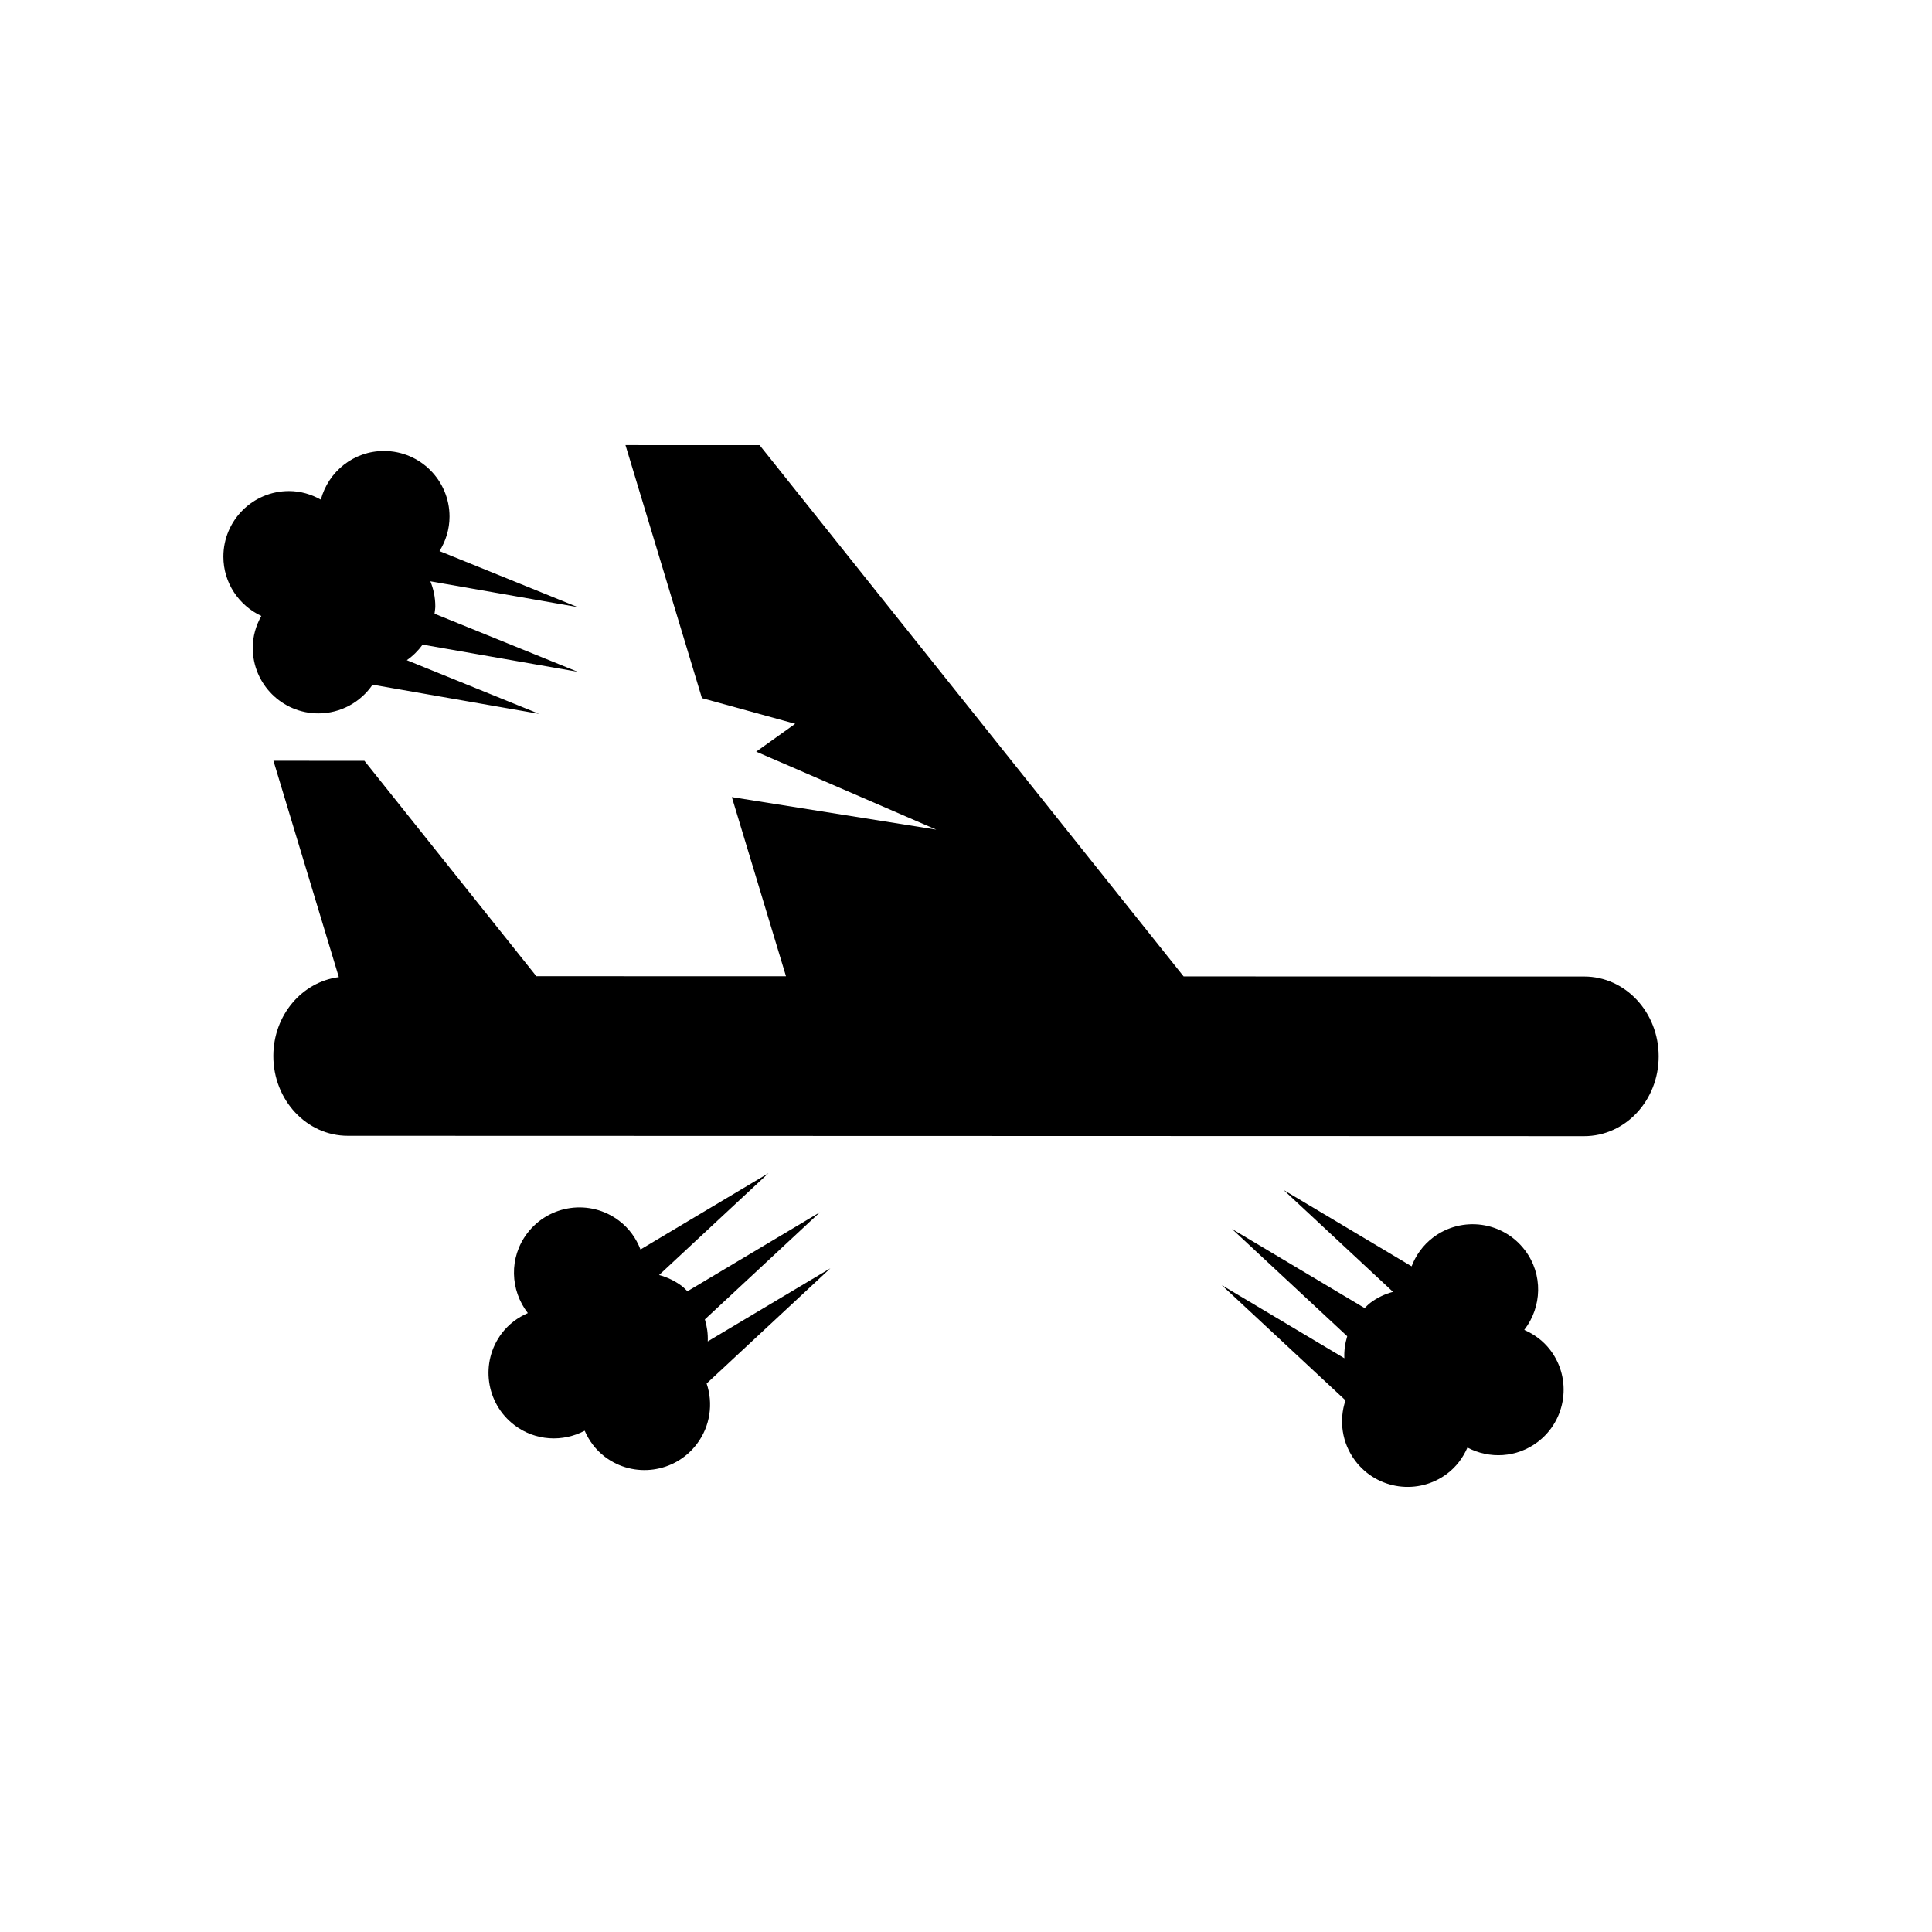<?xml version="1.0" encoding="UTF-8"?>
<!-- Uploaded to: SVG Repo, www.svgrepo.com, Generator: SVG Repo Mixer Tools -->
<svg fill="#000000" width="800px" height="800px" version="1.1" viewBox="144 144 512 512" xmlns="http://www.w3.org/2000/svg">
 <g>
  <path d="m563.83 402.79-106.16-0.031-112.37-140.79-35.543-0.012 20.266 67.055 24.711 6.805-10.332 7.379 47.723 20.664-54.18-8.621 14.352 47.484-66.164-0.02-45.562-57.086-24.109-0.008 17.328 57.336c-9.758 1.273-17.348 10.086-17.352 20.895-0.004 11.684 8.828 21.16 19.727 21.16l327.66 0.094c10.898 0.004 19.734-9.465 19.738-21.148 0.004-11.684-8.828-21.156-19.727-21.16z"/>
  <path d="m242.73 325.45 44.129 7.723-35.051-14.215c1.629-1.121 3.027-2.531 4.191-4.129l41.074 7.191-37.918-15.379c0.078-0.668 0.203-1.32 0.203-2.008 0-2.332-0.477-4.551-1.309-6.586l39.023 6.832-36.598-14.84c1.656-2.66 2.656-5.777 2.656-9.141 0-9.602-7.781-17.383-17.383-17.383-8.035 0-14.734 5.481-16.723 12.891-2.508-1.406-5.359-2.273-8.441-2.273-9.602 0-17.383 7.785-17.383 17.387 0 6.973 4.129 12.941 10.055 15.711-1.406 2.508-2.273 5.359-2.273 8.441 0 9.602 7.781 17.383 17.383 17.383 5.969 0 11.234-3.016 14.363-7.606z"/>
  <path d="m331.56 499.49c0.09-1.977-0.191-3.941-0.762-5.832l30.52-28.414-35.141 20.957c-0.484-0.465-0.93-0.957-1.477-1.371-1.859-1.406-3.918-2.367-6.039-2.93l28.992-26.996-33.918 20.227c-1.125-2.926-3.004-5.602-5.688-7.633-7.656-5.793-18.559-4.285-24.352 3.371-4.848 6.41-4.519 15.059 0.188 21.113-2.637 1.152-5.047 2.902-6.906 5.359-5.793 7.656-4.281 18.559 3.371 24.352 5.559 4.207 12.812 4.516 18.598 1.465 1.152 2.637 2.902 5.047 5.359 6.906 7.656 5.793 18.559 4.281 24.352-3.371 3.606-4.762 4.375-10.781 2.606-16.043l32.789-30.531z"/>
  <path d="m547.94 496.44c4.707-6.059 5.039-14.707 0.188-21.113-5.793-7.656-16.695-9.164-24.352-3.371-2.684 2.031-4.562 4.707-5.688 7.633l-33.918-20.227 28.992 26.996c-2.125 0.562-4.18 1.52-6.039 2.93-0.547 0.414-0.992 0.906-1.477 1.371l-35.141-20.957 30.52 28.414c-0.57 1.891-0.852 3.859-0.762 5.832l-32.484-19.371 32.789 30.531c-1.77 5.262-1 11.281 2.606 16.043 5.793 7.656 16.695 9.164 24.352 3.371 2.457-1.859 4.203-4.269 5.359-6.906 5.785 3.051 13.035 2.742 18.598-1.465 7.656-5.793 9.164-16.695 3.371-24.352-1.867-2.457-4.281-4.207-6.914-5.359z"/>
 </g>
</svg>